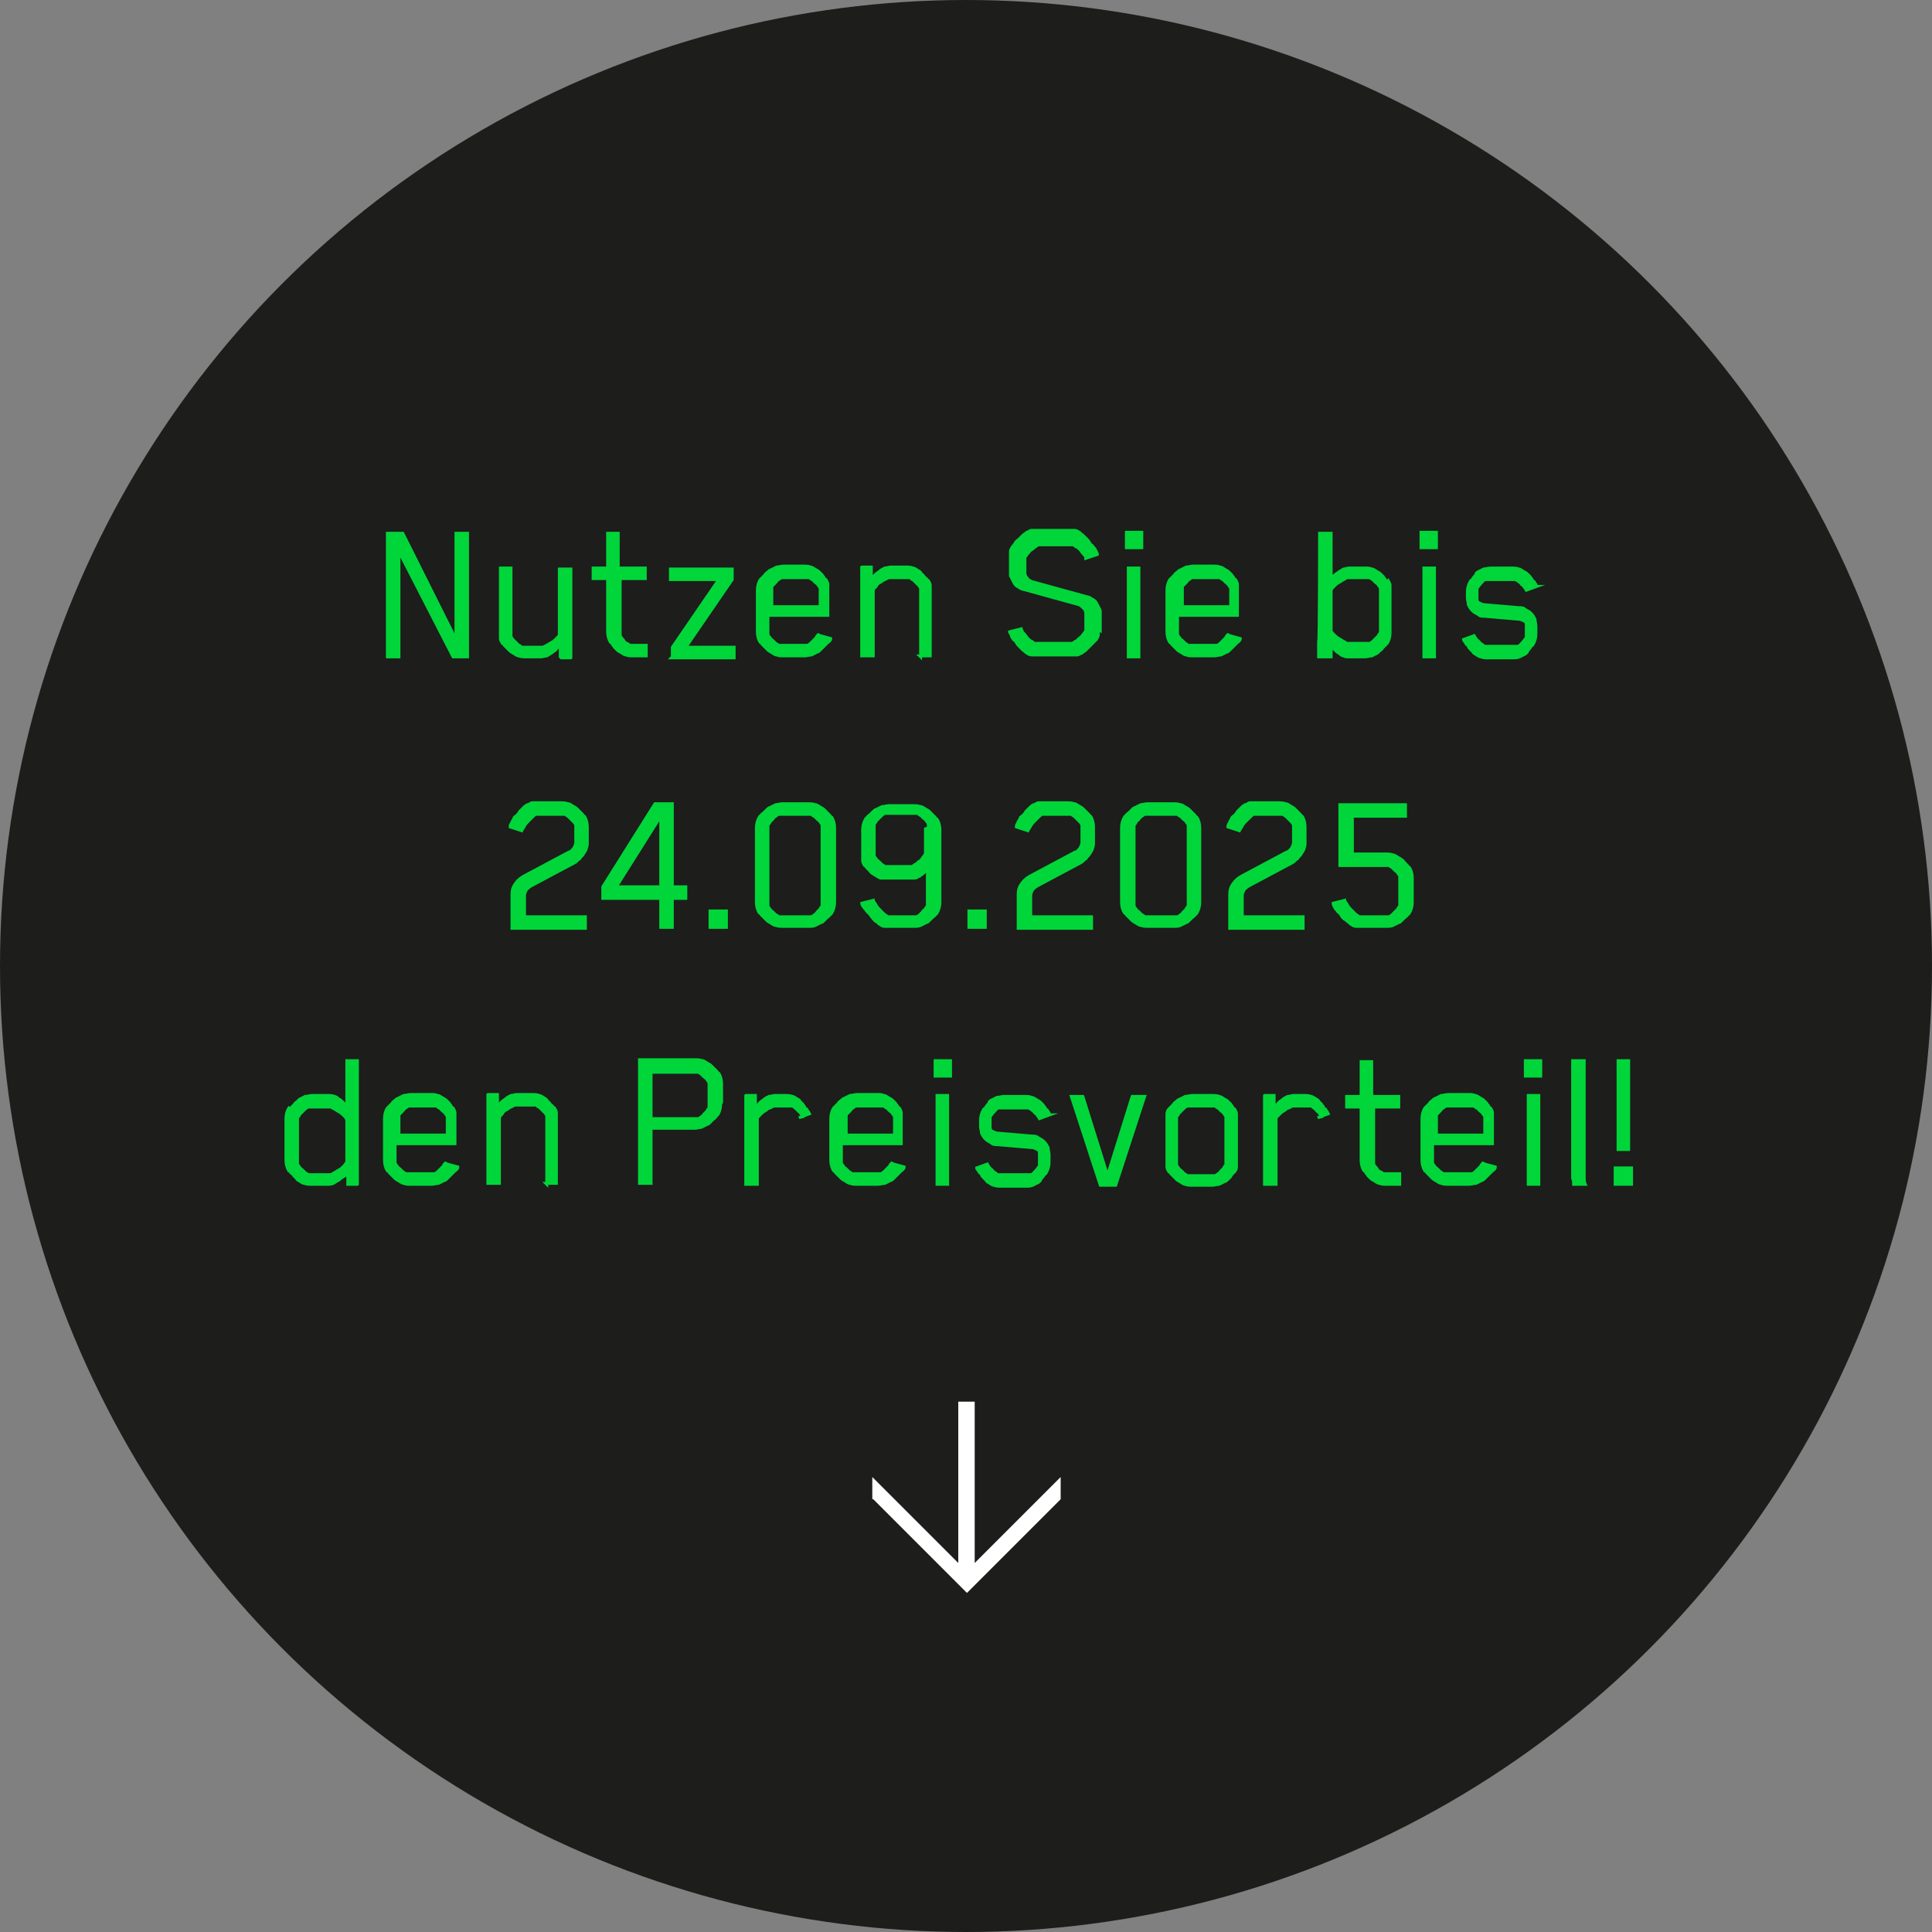 <?xml version="1.0" encoding="UTF-8"?>
<svg id="Titel_Desktop" xmlns="http://www.w3.org/2000/svg" width="200" height="200" version="1.1" viewBox="0 0 200 200">
  <rect x="0" y="0" width="200" height="200" fill="#808080" stroke="none"/>
  <!-- Generator: Adobe Illustrator 29.7.0, SVG Export Plug-In . SVG Version: 2.1.1 Build 138)  -->
  <defs>
    <style>
      .st0 {
        fill: #fff;
      }

      .st1 {
        fill: #00d639;
        stroke: #00d639;
        stroke-miterlimit: 10;
        stroke-width: .3px;
      }

      .st2 {
        fill: #1d1d1b;
      }
    </style>
  </defs>
  <circle class="st2" cx="100" cy="100" r="100"/>
  <path class="st0" d="M90.3,155.2v-2.3l8.9,8.9v-16.7h1.7v16.7l8.9-8.9v2.3l-9.7,9.7-9.7-9.7Z"/>
  <g>
    <path class="st1" d="M46.9,68l-5.6-10.9v10.9h-1.2v-12.8h1.6l5.5,11v-11h1.2v12.8h-1.6Z"/>
    <path class="st1" d="M58,68v-1.1c-.3.1-.4.3-.5.4-.1.1-.3.2-.4.3-.2.1-.3.2-.5.3-.2,0-.4.1-.6.1h-1.6c-.2,0-.5,0-.7-.1-.2,0-.4-.2-.6-.3,0,0-.2-.1-.3-.2s-.2-.2-.3-.3c0,0-.2-.2-.3-.3,0,0-.1-.2-.2-.2-.1-.2-.2-.3-.2-.5,0-.2,0-.4,0-.6v-6.7h1.1v6.7c0,0,0,.1,0,.2,0,0,0,.1,0,.2,0,0,.1.2.2.3s.2.2.3.3.2.2.3.3c.1,0,.2.1.3.2,0,0,.2,0,.4,0h1.5c.1,0,.2,0,.3,0,0,0,.2-.1.4-.2s.3-.2.5-.3c.2-.1.3-.2.5-.4.1-.1.3-.3.3-.4v-6.8h1.2v9.2c.1,0-1,0-1,0Z"/>
    <path class="st1" d="M64.2,59.9v5.5c0,0,0,.2,0,.2,0,0,0,.1,0,.2,0,0,.1.2.2.3,0,0,.2.2.2.3,0,0,.2.2.3.2,0,0,.2.1.3.2,0,0,.1,0,.2,0,0,0,.2,0,.2,0h1.3v1.1h-1.4c-.2,0-.5,0-.7-.1-.2,0-.4-.2-.6-.3,0,0-.2-.1-.3-.2s-.2-.2-.3-.3c0-.1-.2-.2-.2-.3,0,0-.1-.2-.2-.2-.2-.3-.3-.7-.3-1.1v-5.5h-1.5v-1.1h1.5v-3.6h1.1v3.6h2.8v1.1h-2.8Z"/>
    <path class="st1" d="M69.6,68v-1l4.8-7h-5v-1.1h6.4v1.1l-4.8,7h5v1.1h-6.5Z"/>
    <path class="st1" d="M84.9,65.8h0s1.1.3,1.1.3c0,0,0,.2-.1.2,0,0,0,.1-.2.2,0,0-.1.1-.2.2,0,0-.2.2-.3.3,0,0-.2.2-.3.3s-.2.2-.3.2c-.2.1-.4.2-.6.3-.2,0-.5.1-.7.1h-2.2c-.2,0-.5,0-.7-.1-.2,0-.4-.2-.6-.3,0,0-.2-.1-.3-.2s-.2-.2-.3-.3c0,0-.2-.2-.3-.3,0,0-.1-.2-.2-.2-.2-.3-.3-.7-.3-1.1v-4.3c0-.4.1-.8.3-1.1,0,0,.1-.1.2-.2,0,0,.2-.2.3-.3,0-.1.2-.2.3-.3,0,0,.2-.2.3-.2.2-.1.4-.2.6-.3.2,0,.5-.1.7-.1h2.1c.2,0,.5,0,.7.1.2,0,.4.2.6.3,0,0,.2.1.3.2,0,0,.2.2.3.3,0,.1.2.2.2.3,0,0,.1.2.2.2.1.2.2.3.2.5,0,.2,0,.4,0,.6v2.6h-6.2v1.6c0,.2,0,.3,0,.4,0,0,.1.2.2.3,0,.1.2.2.3.3s.2.2.3.3c0,0,.2.1.3.2,0,0,.2,0,.4,0h2.2c.2,0,.3,0,.4,0,0,0,.2-.1.3-.2,0,0,.2-.2.3-.3,0,0,.2-.2.3-.3,0-.1.1-.2.2-.3ZM79.9,60.9c0,0,0,.2,0,.4v1.5h5v-1.5c0,0,0-.1,0-.2,0,0,0-.1,0-.2,0,0-.1-.2-.2-.3,0-.1-.2-.2-.3-.3s-.2-.2-.3-.3c-.1,0-.2-.1-.3-.2,0,0-.2,0-.4,0h-2.1c-.2,0-.3,0-.4,0,0,0-.2.1-.3.2-.1,0-.2.2-.3.3s-.2.2-.3.3-.1.2-.2.3Z"/>
    <path class="st1" d="M95.3,68v-6.7c0,0,0-.1,0-.2,0,0,0-.1,0-.2,0,0-.1-.2-.2-.3s-.2-.2-.3-.3-.2-.2-.3-.3c-.1,0-.2-.1-.3-.2,0,0-.2,0-.4,0h-1.5c-.1,0-.2,0-.3,0,0,0-.2.1-.4.2-.1,0-.3.2-.5.3s-.3.2-.4.4c-.1.1-.3.3-.3.4v6.8h-1.2v-9.2c-.1,0,1,0,1,0v1.1c.2-.1.4-.3.5-.4.1-.1.3-.2.4-.3.1-.1.3-.2.5-.3.2,0,.4-.1.6-.1h1.6c.2,0,.5,0,.7.1.2,0,.4.2.6.3,0,0,.2.1.2.2,0,0,.2.2.3.3,0,.1.2.2.3.3,0,0,.1.2.2.2.1.2.2.3.2.5,0,.2,0,.4,0,.6v6.7h-1.1Z"/>
    <path class="st1" d="M113.7,65.2c0,.2,0,.4,0,.5,0,.2-.1.3-.2.5,0,0-.2.2-.3.3-.1.1-.3.3-.4.4s-.3.3-.4.4c-.1.1-.3.2-.4.3-.1,0-.3.2-.5.2-.2,0-.4,0-.6,0h-3.5c-.2,0-.4,0-.6,0s-.4-.1-.5-.2c-.1,0-.2-.2-.4-.3-.1-.1-.2-.2-.4-.4-.1-.1-.2-.2-.3-.4s-.2-.2-.3-.3c0-.1-.2-.2-.2-.4,0-.1-.2-.3-.2-.4l1.2-.3c0,0,0,.2.1.2,0,0,0,0,0,0,0,.1.2.3.3.4.1.1.2.3.3.4.1.1.2.2.4.3.1,0,.2.2.3.2,0,0,0,0,.1,0,0,0,.1,0,.2,0h3.4c.1,0,.2,0,.2,0,0,0,.2-.1.3-.2.1,0,.3-.2.4-.3.1-.1.3-.2.4-.4.1-.1.2-.3.3-.4,0,0,0-.2,0-.3v-1.4c0-.2,0-.4-.2-.6s-.3-.3-.5-.4l-5.8-1.6c-.2,0-.4-.2-.6-.3-.2-.1-.3-.3-.4-.5-.1-.2-.2-.4-.3-.6,0-.2,0-.4,0-.7v-1.3c0-.2,0-.4,0-.5,0-.2.1-.3.2-.5,0,0,.2-.2.3-.4s.3-.3.4-.4c.1-.1.3-.3.4-.4.1-.1.3-.2.4-.3.1,0,.3-.2.5-.2.2,0,.4,0,.6,0h3.2c.2,0,.4,0,.6,0,.2,0,.4.1.5.2.1,0,.2.2.4.3.1.1.2.2.4.4.1.1.2.2.3.4s.2.2.3.3c0,.1.2.2.3.4,0,.1.2.3.2.5l-1.2.4s0,0,0-.1c0,0,0,0,0,0,0,0,0,0,0,0,0-.1-.2-.3-.3-.4-.1-.1-.2-.3-.3-.4-.1-.1-.2-.2-.4-.3-.1,0-.2-.2-.3-.2,0,0,0,0-.1,0,0,0-.1,0-.2,0h-3c-.1,0-.2,0-.3,0,0,0-.2.1-.3.2-.1,0-.2.2-.4.3s-.2.2-.4.4c-.1.1-.2.3-.3.4,0,0,0,0,0,.1,0,0,0,0,0,.1v1.3c0,.2,0,.4.2.6.1.2.3.3.5.4l5.8,1.6c.2,0,.4.2.6.3.2.1.3.3.4.5.1.2.2.4.3.6,0,.2,0,.4,0,.7v1.4Z"/>
    <path class="st1" d="M116.6,56.7v-1.6h1.6v1.6h-1.6ZM116.8,68v-9.2h1.1v9.2h-1.1Z"/>
    <path class="st1" d="M127.3,65.8h0s1.1.3,1.1.3c0,0,0,.2-.1.2,0,0,0,.1-.2.2,0,0-.1.1-.2.2,0,0-.2.2-.3.3,0,0-.2.2-.3.3s-.2.2-.3.2c-.2.1-.4.2-.6.3-.2,0-.5.1-.7.1h-2.2c-.2,0-.5,0-.7-.1-.2,0-.4-.2-.6-.3,0,0-.2-.1-.3-.2s-.2-.2-.3-.3c0,0-.2-.2-.3-.3,0,0-.1-.2-.2-.2-.2-.3-.3-.7-.3-1.1v-4.3c0-.4.1-.8.3-1.1,0,0,.1-.1.2-.2,0,0,.2-.2.3-.3,0-.1.2-.2.3-.3,0,0,.2-.2.3-.2.2-.1.4-.2.6-.3.2,0,.5-.1.7-.1h2.1c.2,0,.5,0,.7.1.2,0,.4.2.6.3,0,0,.2.1.3.2,0,0,.2.2.3.3,0,.1.2.2.2.3,0,0,.1.2.2.2.1.2.2.3.2.5,0,.2,0,.4,0,.6v2.6h-6.2v1.6c0,.2,0,.3,0,.4,0,0,.1.2.2.3,0,.1.2.2.3.3s.2.2.3.3c0,0,.2.1.3.2,0,0,.2,0,.4,0h2.2c.2,0,.3,0,.4,0,0,0,.2-.1.3-.2,0,0,.2-.2.3-.3,0,0,.2-.2.3-.3,0-.1.1-.2.2-.3ZM122.4,60.9c0,0,0,.2,0,.4v1.5h5v-1.5c0,0,0-.1,0-.2,0,0,0-.1,0-.2,0,0-.1-.2-.2-.3,0-.1-.2-.2-.3-.3s-.2-.2-.3-.3c-.1,0-.2-.1-.3-.2,0,0-.2,0-.4,0h-2.1c-.2,0-.3,0-.4,0,0,0-.2.1-.3.2-.1,0-.2.2-.3.3s-.2.2-.3.3-.1.2-.2.3Z"/>
    <path class="st1" d="M143.7,60.1c.1.2.2.3.2.5,0,.2,0,.4,0,.6v4.3c0,.4-.1.8-.3,1.1,0,0-.1.1-.2.2,0,0-.2.2-.3.3,0,.1-.2.2-.3.3s-.2.2-.2.2c-.2.1-.4.2-.6.3-.2,0-.5.1-.7.1h-1.7c-.2,0-.4,0-.5-.1-.2,0-.4-.2-.5-.3-.1,0-.3-.2-.4-.3-.1-.1-.3-.3-.4-.4v1.1h-1.3v-1.5c.1,0,.1-11.3.1-11.3h1.2v4.7c.1-.2.3-.3.4-.4.1-.1.3-.2.4-.3.2-.1.3-.2.5-.3.2,0,.4-.1.5-.1h1.7c.2,0,.5,0,.7.1.2,0,.4.2.6.3,0,0,.2.1.3.2,0,0,.2.2.3.3,0,.1.2.2.2.3,0,0,.1.2.2.2ZM142.9,61.3c0-.2,0-.3,0-.4,0,0-.1-.2-.2-.3,0-.1-.2-.2-.3-.3,0,0-.2-.2-.3-.3,0,0-.2-.1-.3-.2-.1,0-.2,0-.4,0h-1.6c-.1,0-.2,0-.3,0s-.2.1-.4.2-.3.2-.5.3c-.2.1-.3.2-.5.4-.1.1-.3.3-.3.4,0,0,0,0,0,0,0,0,0,0,0,0v4.2s0,0,0,0c0,0,0,0,0,0,0,.1.2.3.3.4s.3.3.5.4c.2.1.3.2.5.3s.3.2.4.2.2,0,.3,0h1.6c.2,0,.3,0,.4,0,0,0,.2-.1.3-.2,0,0,.2-.2.3-.3,0,0,.2-.2.3-.3,0-.1.1-.2.2-.3,0,0,0-.2,0-.4v-4.2Z"/>
    <path class="st1" d="M147.1,56.7v-1.6h1.6v1.6h-1.6ZM147.4,68v-9.2h1.1v9.2h-1.1Z"/>
    <path class="st1" d="M159,65.6c0,.4-.1.8-.3,1.1,0,0,0,.1-.2.2,0,0-.1.2-.2.3,0,0-.2.2-.2.3s-.2.1-.2.2c-.2.1-.4.2-.6.3s-.5.1-.7.1h-2.6c-.2,0-.5,0-.7-.1-.2,0-.4-.2-.6-.3,0,0-.2-.1-.2-.2,0,0-.2-.2-.3-.3,0,0-.2-.2-.2-.3,0,0-.1-.2-.2-.2,0,0-.1-.2-.2-.3s-.1-.2-.1-.2l1.1-.4c0,0,.1.2.2.3,0,.1.2.2.3.3,0,.1.2.2.3.3.1,0,.2.2.3.2,0,0,.2,0,.4,0h2.6c.2,0,.3,0,.4,0,.2,0,.3-.2.5-.4.2-.2.3-.4.4-.5,0,0,0-.2,0-.4v-.8c0-.2,0-.4-.2-.5-.2-.1-.4-.2-.6-.2l-3.5-.3c-.3,0-.5,0-.7-.2-.2-.1-.4-.2-.6-.4-.2-.2-.3-.4-.4-.6,0-.2-.1-.5-.1-.7v-.6c0-.4.1-.8.3-1.1,0,0,0-.1.2-.2,0,0,.1-.2.2-.3,0,0,.2-.2.2-.3s.2-.2.2-.2c.2-.1.4-.2.6-.3.2,0,.5-.1.7-.1h2.2c.2,0,.5,0,.7.1.2,0,.4.2.6.3,0,0,.2.1.3.2,0,0,.2.2.3.3,0,.1.2.2.2.3,0,0,.1.2.2.2,0,0,.1.2.2.3,0,0,0,.2.1.2l-1.1.4c0,0-.1-.2-.2-.3,0-.1-.2-.2-.3-.3,0-.1-.2-.2-.3-.3s-.2-.1-.3-.2c0,0-.2,0-.4,0h-2.3c-.2,0-.3,0-.4,0-.2,0-.3.2-.5.4s-.3.4-.4.5c0,0,0,.2,0,.4v.6c0,.2,0,.4.2.5.2.1.4.2.6.2l3.5.3c.3,0,.5,0,.7.2.2.1.4.2.6.4.2.2.3.4.4.6,0,.2.1.5.1.7v.8Z"/>
    <path class="st1" d="M60.8,87.2c0,.2,0,.4-.1.6,0,.2-.2.4-.3.6-.1.2-.3.3-.4.5-.2.1-.3.3-.5.4l-4.5,2.4c-.2.1-.4.3-.5.4-.1.2-.2.4-.2.6v2.2h6.3v1.2h-7.6v-3.5c0-.5.1-.8.4-1.2s.6-.6,1-.8l4.5-2.4c.2,0,.3-.2.5-.4.1-.2.2-.4.2-.6v-1.4c0,0,0-.1,0-.2,0,0,0-.1,0-.2,0,0-.1-.2-.2-.3s-.2-.2-.3-.3-.2-.2-.3-.3c0,0-.2-.1-.3-.2-.1,0-.2,0-.4,0h-2.3c0,0-.1,0-.2,0s-.1,0-.1,0c-.1,0-.2.1-.4.3-.1.1-.3.3-.4.4-.1.1-.3.3-.4.5s-.2.3-.3.5l-1.2-.4c0-.2.1-.3.2-.5,0-.1.2-.3.2-.4,0-.1.2-.2.3-.3s.2-.2.3-.4c.1-.1.2-.2.4-.4.1-.1.2-.2.4-.3.2,0,.3-.2.5-.2.2,0,.4,0,.6,0h2.4c.2,0,.4,0,.7.1.2,0,.4.2.6.3,0,0,.2.1.3.2.1.1.2.2.3.3.1.1.2.2.3.3,0,.1.2.2.2.2.2.3.3.7.3,1.1v1.5Z"/>
    <path class="st1" d="M71,91.8v1.2h-1.4v3h-1.2v-3h-6v-1.2l5.4-8.6h1.8v8.6h1.4ZM63.8,91.8h4.6v-7.3l-4.6,7.3Z"/>
    <path class="st1" d="M73.5,96v-1.7h1.7v1.7h-1.7Z"/>
    <path class="st1" d="M86.4,93.4c0,.4-.1.8-.3,1.1,0,0,0,.1-.2.2,0,.1-.2.2-.3.3-.1.1-.2.2-.3.3s-.2.2-.3.2c-.2.1-.4.2-.6.3s-.5.1-.7.1h-2.7c-.2,0-.4,0-.7-.1-.2,0-.4-.2-.6-.3,0,0-.2-.1-.3-.2-.1-.1-.2-.2-.3-.3s-.2-.2-.3-.3c0-.1-.2-.2-.2-.2-.2-.3-.3-.7-.3-1.1v-7.7c0-.4.1-.8.3-1.1,0,0,0-.1.2-.2,0-.1.2-.2.3-.3s.2-.2.3-.3c.1-.1.2-.2.3-.2.2-.1.4-.2.6-.3.2,0,.4-.1.7-.1h2.7c.2,0,.4,0,.7.1.2,0,.4.2.6.3,0,0,.2.1.3.2.1.1.2.2.3.3.1.1.2.2.3.3,0,.1.2.2.2.2.2.3.3.7.3,1.1v7.7ZM85.1,85.8c0,0,0-.1,0-.2,0,0,0-.1,0-.2,0,0-.1-.2-.2-.3,0-.1-.2-.2-.3-.3s-.2-.2-.3-.3c-.1,0-.2-.1-.3-.2-.1,0-.2,0-.4,0h-2.6c0,0-.1,0-.2,0s-.1,0-.2,0c0,0-.2.1-.3.2-.1,0-.2.2-.3.3s-.2.2-.3.3c0,.1-.1.2-.2.3,0,0,0,0,0,.2,0,0,0,.1,0,.2v7.6c0,0,0,.1,0,.2,0,0,0,.1,0,.2,0,0,.1.2.2.3,0,.1.2.2.3.3s.2.2.3.3c.1,0,.2.1.3.2.1,0,.2,0,.4,0h2.6c.1,0,.2,0,.4,0,0,0,.2-.1.3-.2.1,0,.2-.2.3-.3s.2-.2.3-.3c0-.1.1-.2.2-.3,0,0,0,0,0-.2s0-.1,0-.2v-7.6Z"/>
    <path class="st1" d="M97.3,93.4c0,.4-.1.8-.3,1.1,0,0,0,.1-.2.2,0,.1-.2.2-.3.3-.1.1-.2.2-.3.3s-.2.2-.3.2c-.2.1-.4.2-.6.3s-.5.1-.7.1h-2.4c-.2,0-.4,0-.6,0-.2,0-.4-.1-.5-.2-.1,0-.2-.2-.4-.3s-.2-.2-.4-.4c-.1-.1-.2-.3-.3-.4-.1-.1-.2-.2-.3-.3,0-.1-.2-.2-.3-.4-.1-.1-.2-.3-.2-.4l1.2-.3c0,.1.2.3.3.5.1.2.2.3.4.5.1.1.3.3.4.4.1.1.3.2.4.3,0,0,0,0,.1,0s.1,0,.2,0h2.3c0,0,.1,0,.2,0,0,0,.1,0,.2,0,0,0,.2-.1.3-.2,0,0,.2-.2.3-.3,0-.1.2-.2.3-.3,0-.1.1-.2.2-.3,0,0,0,0,0-.2,0,0,0-.1,0-.2v-3.4c-.1.1-.3.3-.4.4s-.3.2-.4.3c-.1,0-.3.2-.5.2-.2,0-.4,0-.6,0h-2.2c-.2,0-.4,0-.7,0-.2,0-.4-.2-.6-.3,0,0-.2-.1-.3-.2-.1,0-.2-.2-.3-.3-.1-.1-.2-.2-.3-.3,0-.1-.2-.2-.2-.2-.1-.2-.2-.3-.2-.5,0-.2,0-.4,0-.6v-2.6c0-.4.1-.8.3-1.1,0,0,0-.1.2-.2,0-.1.2-.2.3-.3s.2-.2.3-.3c.1-.1.2-.2.3-.2.2-.1.4-.2.6-.3.2,0,.5-.1.7-.1h2.6c.2,0,.4,0,.7.1.2,0,.4.2.6.3,0,0,.2.1.3.2.1.1.2.2.3.3.1.1.2.2.3.3,0,.1.2.2.2.2.2.3.3.7.3,1.1v7.7ZM96.1,85.7c0,0,0-.1,0-.2s0-.1,0-.2c0,0-.1-.2-.2-.3,0-.1-.2-.2-.3-.3s-.2-.2-.3-.3c-.1,0-.2-.1-.3-.2-.1,0-.2,0-.4,0h-2.6c0,0-.1,0-.2,0,0,0-.1,0-.2,0,0,0-.2.1-.3.2,0,0-.2.2-.3.3s-.2.2-.3.3c0,.1-.1.2-.2.3,0,0,0,0,0,.2s0,.1,0,.2v2.6c0,.1,0,.3,0,.3,0,0,.1.2.2.3,0,.1.2.2.3.3,0,0,.2.2.3.3,0,0,.2.1.3.2,0,0,.1,0,.2,0,0,0,.1,0,.2,0h2.1c.1,0,.2,0,.3,0,0,0,.2-.1.3-.2.1,0,.3-.2.4-.3.2-.1.3-.2.4-.4.1-.1.2-.3.3-.4,0,0,0,0,0,0s0,0,0-.1v-2.5Z"/>
    <path class="st1" d="M100.3,96v-1.7h1.7v1.7h-1.7Z"/>
    <path class="st1" d="M113.2,87.2c0,.2,0,.4-.1.6,0,.2-.2.4-.3.6-.1.2-.3.3-.4.5-.2.1-.3.3-.5.4l-4.5,2.4c-.2.1-.4.3-.5.4-.1.2-.2.4-.2.6v2.2h6.3v1.2h-7.6v-3.5c0-.5.1-.8.4-1.2s.6-.6,1-.8l4.5-2.4c.2,0,.3-.2.5-.4.1-.2.2-.4.2-.6v-1.4c0,0,0-.1,0-.2,0,0,0-.1,0-.2,0,0-.1-.2-.2-.3s-.2-.2-.3-.3-.2-.2-.3-.3c0,0-.2-.1-.3-.2-.1,0-.2,0-.4,0h-2.3c0,0-.1,0-.2,0s-.1,0-.1,0c-.1,0-.2.1-.4.3-.1.1-.3.3-.4.4-.1.1-.3.3-.4.5s-.2.3-.3.5l-1.2-.4c0-.2.1-.3.2-.5,0-.1.2-.3.2-.4,0-.1.2-.2.3-.3s.2-.2.3-.4c.1-.1.2-.2.4-.4.1-.1.2-.2.4-.3.2,0,.3-.2.5-.2.2,0,.4,0,.6,0h2.4c.2,0,.4,0,.7.1.2,0,.4.2.6.3,0,0,.2.1.3.2.1.1.2.2.3.3.1.1.2.2.3.3,0,.1.2.2.2.2.2.3.3.7.3,1.1v1.5Z"/>
    <path class="st1" d="M124.2,93.4c0,.4-.1.8-.3,1.1,0,0,0,.1-.2.2,0,.1-.2.2-.3.3-.1.1-.2.2-.3.3s-.2.2-.3.2c-.2.1-.4.2-.6.3s-.5.1-.7.1h-2.7c-.2,0-.4,0-.7-.1-.2,0-.4-.2-.6-.3,0,0-.2-.1-.3-.2-.1-.1-.2-.2-.3-.3s-.2-.2-.3-.3c0-.1-.2-.2-.2-.2-.2-.3-.3-.7-.3-1.1v-7.7c0-.4.1-.8.3-1.1,0,0,0-.1.2-.2,0-.1.2-.2.3-.3s.2-.2.3-.3c.1-.1.2-.2.3-.2.2-.1.4-.2.6-.3.2,0,.4-.1.7-.1h2.7c.2,0,.4,0,.7.1.2,0,.4.2.6.3,0,0,.2.1.3.2.1.1.2.2.3.3.1.1.2.2.3.3,0,.1.2.2.2.2.2.3.3.7.3,1.1v7.7ZM123,85.8c0,0,0-.1,0-.2,0,0,0-.1,0-.2,0,0-.1-.2-.2-.3,0-.1-.2-.2-.3-.3s-.2-.2-.3-.3c-.1,0-.2-.1-.3-.2-.1,0-.2,0-.4,0h-2.6c0,0-.1,0-.2,0s-.1,0-.2,0c0,0-.2.1-.3.2-.1,0-.2.2-.3.3s-.2.2-.3.3c0,.1-.1.2-.2.3,0,0,0,0,0,.2,0,0,0,.1,0,.2v7.6c0,0,0,.1,0,.2,0,0,0,.1,0,.2,0,0,.1.2.2.3,0,.1.2.2.3.3s.2.2.3.3c.1,0,.2.1.3.2.1,0,.2,0,.4,0h2.6c.1,0,.2,0,.4,0,0,0,.2-.1.3-.2.1,0,.2-.2.3-.3s.2-.2.3-.3c0-.1.1-.2.2-.3,0,0,0,0,0-.2s0-.1,0-.2v-7.6Z"/>
    <path class="st1" d="M135.1,87.2c0,.2,0,.4-.1.6,0,.2-.2.4-.3.6-.1.2-.3.3-.4.5-.2.1-.3.3-.5.4l-4.5,2.4c-.2.1-.4.3-.5.4-.1.2-.2.4-.2.6v2.2h6.3v1.2h-7.6v-3.5c0-.5.1-.8.4-1.2s.6-.6,1-.8l4.5-2.4c.2,0,.3-.2.5-.4.1-.2.2-.4.2-.6v-1.4c0,0,0-.1,0-.2,0,0,0-.1,0-.2,0,0-.1-.2-.2-.3s-.2-.2-.3-.3-.2-.2-.3-.3c0,0-.2-.1-.3-.2-.1,0-.2,0-.4,0h-2.3c0,0-.1,0-.2,0s-.1,0-.1,0c-.1,0-.2.1-.4.3-.1.1-.3.3-.4.4-.1.1-.3.3-.4.5s-.2.3-.3.5l-1.2-.4c0-.2.1-.3.2-.5,0-.1.2-.3.2-.4,0-.1.2-.2.3-.3s.2-.2.3-.4c.1-.1.2-.2.4-.4.1-.1.2-.2.4-.3.2,0,.3-.2.5-.2.2,0,.4,0,.6,0h2.4c.2,0,.4,0,.7.1.2,0,.4.2.6.3,0,0,.2.1.3.2.1.1.2.2.3.3.1.1.2.2.3.3,0,.1.2.2.2.2.2.3.3.7.3,1.1v1.5Z"/>
    <path class="st1" d="M146.2,93.4c0,.4-.1.8-.3,1.1,0,0,0,.1-.2.2,0,.1-.2.2-.3.3s-.2.2-.3.3c-.1.1-.2.2-.3.2-.2.1-.4.2-.6.3s-.5.1-.7.1h-2.5c-.2,0-.4,0-.6,0s-.4-.1-.5-.2c-.1,0-.2-.2-.4-.3-.1-.1-.2-.2-.4-.3-.1-.1-.2-.2-.3-.4s-.2-.2-.3-.3c0-.1-.2-.2-.3-.4s-.2-.3-.2-.5l1.2-.3c0,.1.2.3.3.5.1.2.2.3.4.5.1.1.3.3.4.4.1.1.3.2.4.3,0,0,0,0,.1,0s.1,0,.2,0h2.4c0,0,.1,0,.2,0,0,0,.1,0,.2,0,0,0,.2-.1.3-.2,0,0,.2-.2.3-.3s.2-.2.3-.3c0-.1.1-.2.2-.3,0,0,0-.2,0-.3v-2.4c0,0,0-.1,0-.2,0,0,0-.1,0-.2,0,0-.1-.2-.2-.3,0-.1-.2-.2-.3-.3s-.2-.2-.3-.3c0,0-.2-.1-.3-.2,0,0-.1,0-.2,0,0,0-.1,0-.2,0h-4.7v-6.3h6.8v1.2h-5.5v3.9h3.5c.2,0,.4,0,.7.1.2,0,.4.2.6.3,0,0,.2.1.3.2.1,0,.2.2.3.3.1.1.2.2.3.3,0,.1.2.2.2.2.2.3.3.7.3,1.1v2.5Z"/>
    <path class="st1" d="M30,114.8c0,0,.1-.1.2-.2,0,0,.2-.2.3-.3,0-.1.2-.2.3-.3,0,0,.2-.2.2-.2.2-.1.4-.2.6-.3.2,0,.5-.1.7-.1h1.7c.2,0,.4,0,.6.1.2,0,.4.2.5.3.1,0,.3.2.4.3.1.1.3.3.4.4v-4.7h1.1v12.8c.1,0-1,0-1,0v-1.1c-.3.2-.4.3-.6.4s-.3.3-.4.3c-.2.1-.3.2-.5.3s-.4.1-.6.1h-1.7c-.2,0-.5,0-.7-.1-.2,0-.4-.2-.6-.3,0,0-.2-.1-.2-.2,0,0-.2-.2-.3-.3,0-.1-.2-.2-.3-.3,0,0-.1-.2-.2-.2-.2-.3-.3-.7-.3-1.1v-4.3c0-.4.1-.8.3-1.1ZM30.8,120.1c0,.2,0,.3,0,.4,0,0,.1.2.2.3,0,.1.2.2.3.3s.2.2.3.3c0,0,.2.1.3.2,0,0,.2,0,.4,0h1.6c.1,0,.2,0,.3,0s.2-.1.4-.2.3-.2.5-.3c.2-.1.3-.2.5-.4.1-.1.2-.3.3-.4,0,0,0,0,0,0h0v-4.3h0c0-.2-.2-.4-.3-.5-.1-.1-.3-.3-.5-.4-.2-.1-.3-.2-.5-.3s-.3-.2-.4-.2-.2,0-.3,0h-1.6c-.2,0-.3,0-.4,0,0,0-.2.1-.3.2,0,0-.2.2-.3.3s-.2.2-.3.3c0,.1-.1.2-.2.3,0,0,0,.2,0,.4v4.2Z"/>
    <path class="st1" d="M46.3,120.5h0s1.1.3,1.1.3c0,0,0,.2-.1.2,0,0,0,.1-.2.2,0,0-.1.1-.2.2,0,0-.2.2-.3.3,0,0-.2.2-.3.3s-.2.2-.3.2c-.2.1-.4.2-.6.3-.2,0-.5.1-.7.1h-2.2c-.2,0-.5,0-.7-.1-.2,0-.4-.2-.6-.3,0,0-.2-.1-.3-.2s-.2-.2-.3-.3c0,0-.2-.2-.3-.3,0,0-.1-.2-.2-.2-.2-.3-.3-.7-.3-1.1v-4.3c0-.4.1-.8.3-1.1,0,0,.1-.1.2-.2,0,0,.2-.2.3-.3,0-.1.2-.2.3-.3,0,0,.2-.2.3-.2.2-.1.4-.2.6-.3.2,0,.5-.1.7-.1h2.1c.2,0,.5,0,.7.1.2,0,.4.2.6.3,0,0,.2.1.3.2,0,0,.2.2.3.3,0,.1.2.2.2.3,0,0,.1.2.2.2.1.2.2.3.2.5,0,.2,0,.4,0,.6v2.6h-6.2v1.6c0,.2,0,.3,0,.4,0,0,.1.2.2.3,0,.1.2.2.3.3s.2.2.3.3c0,0,.2.1.3.2,0,0,.2,0,.4,0h2.2c.2,0,.3,0,.4,0,0,0,.2-.1.3-.2,0,0,.2-.2.3-.3,0,0,.2-.2.3-.3,0-.1.1-.2.2-.3ZM41.3,115.6c0,0,0,.2,0,.4v1.5h5v-1.5c0,0,0-.1,0-.2,0,0,0-.1,0-.2,0,0-.1-.2-.2-.3,0-.1-.2-.2-.3-.3s-.2-.2-.3-.3c-.1,0-.2-.1-.3-.2,0,0-.2,0-.4,0h-2.1c-.2,0-.3,0-.4,0,0,0-.2.1-.3.2-.1,0-.2.2-.3.3s-.2.2-.3.3-.1.2-.2.3Z"/>
    <path class="st1" d="M56.6,122.6v-6.7c0,0,0-.1,0-.2,0,0,0-.1,0-.2,0,0-.1-.2-.2-.3s-.2-.2-.3-.3-.2-.2-.3-.3c-.1,0-.2-.1-.3-.2,0,0-.2,0-.4,0h-1.5c-.1,0-.2,0-.3,0,0,0-.2.1-.4.2-.1,0-.3.2-.5.3s-.3.2-.4.4c-.1.1-.3.3-.3.4v6.8h-1.2v-9.2c-.1,0,1,0,1,0v1.1c.2-.1.4-.3.5-.4.1-.1.3-.2.4-.3.1-.1.3-.2.5-.3.2,0,.4-.1.6-.1h1.6c.2,0,.5,0,.7.1.2,0,.4.2.6.3,0,0,.2.1.2.2,0,0,.2.2.3.3,0,.1.2.2.3.3,0,0,.1.2.2.2.1.2.2.3.2.5,0,.2,0,.4,0,.6v6.7h-1.1Z"/>
    <path class="st1" d="M74.6,114.3c0,.4-.1.8-.3,1.1,0,0-.1.1-.2.2,0,.1-.2.2-.3.3s-.2.2-.3.3c-.1.1-.2.2-.3.2-.2.1-.4.2-.6.3-.2,0-.4.1-.7.1h-4.5v5.7h-1.2v-12.8h5.8c.2,0,.4,0,.7.1.2,0,.4.2.6.3,0,0,.2.1.3.2.1.1.2.2.3.3.1.1.2.2.3.3,0,.1.2.2.2.2.2.3.3.7.3,1.1v1.9ZM73.4,112.5c0,0,0-.1,0-.2,0,0,0-.1,0-.2,0,0-.1-.2-.2-.3,0-.1-.2-.2-.3-.3,0,0-.2-.2-.3-.3s-.2-.1-.3-.2c0,0-.1,0-.2,0,0,0-.1,0-.2,0h-4.5v4.8h4.5c.2,0,.3,0,.4,0,0,0,.2-.1.3-.2.1,0,.2-.2.3-.3,0,0,.2-.2.3-.3,0-.1.1-.2.2-.3,0,0,0,0,0-.2,0,0,0-.1,0-.2v-1.8Z"/>
    <path class="st1" d="M83.1,115.6c0,0-.1-.2-.2-.3,0-.1-.2-.2-.3-.3,0-.1-.2-.2-.3-.3,0,0-.2-.2-.3-.2,0,0-.2,0-.4,0h-1.1c0,0-.1,0-.2,0,0,0-.1,0-.2,0,0,0-.2.1-.4.2-.2,0-.3.2-.5.3-.2.1-.3.2-.5.4s-.3.3-.3.4v6.8h-1.2v-9.2c-.1,0,1,0,1,0v1.1c.3-.1.4-.3.5-.4s.3-.2.4-.3c.1-.1.3-.2.5-.3.2,0,.4-.1.6-.1h1.1c.2,0,.5,0,.7.1.2,0,.4.2.6.3,0,0,.2.1.2.2,0,0,.2.2.3.3,0,.1.2.2.2.3s.1.2.2.2c0,0,.1.2.2.3,0,0,.1.2.1.2l-1.1.4Z"/>
    <path class="st1" d="M92.5,120.5h0s1.1.3,1.1.3c0,0,0,.2-.1.2,0,0,0,.1-.2.2,0,0-.1.1-.2.2,0,0-.2.2-.3.3,0,0-.2.2-.3.3s-.2.2-.3.2c-.2.1-.4.2-.6.3-.2,0-.5.1-.7.1h-2.2c-.2,0-.5,0-.7-.1-.2,0-.4-.2-.6-.3,0,0-.2-.1-.3-.2s-.2-.2-.3-.3c0,0-.2-.2-.3-.3,0,0-.1-.2-.2-.2-.2-.3-.3-.7-.3-1.1v-4.3c0-.4.1-.8.3-1.1,0,0,.1-.1.2-.2,0,0,.2-.2.3-.3,0-.1.2-.2.3-.3,0,0,.2-.2.3-.2.2-.1.4-.2.6-.3.2,0,.5-.1.7-.1h2.1c.2,0,.5,0,.7.1.2,0,.4.2.6.3,0,0,.2.1.3.2,0,0,.2.2.3.3,0,.1.2.2.2.3,0,0,.1.2.2.2.1.2.2.3.2.5,0,.2,0,.4,0,.6v2.6h-6.2v1.6c0,.2,0,.3,0,.4,0,0,.1.2.2.3,0,.1.2.2.3.3s.2.2.3.3c0,0,.2.1.3.2,0,0,.2,0,.4,0h2.2c.2,0,.3,0,.4,0,0,0,.2-.1.3-.2,0,0,.2-.2.3-.3,0,0,.2-.2.3-.3,0-.1.1-.2.2-.3ZM87.6,115.6c0,0,0,.2,0,.4v1.5h5v-1.5c0,0,0-.1,0-.2,0,0,0-.1,0-.2,0,0-.1-.2-.2-.3,0-.1-.2-.2-.3-.3s-.2-.2-.3-.3c-.1,0-.2-.1-.3-.2,0,0-.2,0-.4,0h-2.1c-.2,0-.3,0-.4,0,0,0-.2.1-.3.2-.1,0-.2.2-.3.3s-.2.2-.3.3-.1.2-.2.3Z"/>
    <path class="st1" d="M96.8,111.4v-1.6h1.6v1.6h-1.6ZM97,122.6v-9.2h1.1v9.2h-1.1Z"/>
    <path class="st1" d="M108.6,120.3c0,.4-.1.8-.3,1.1,0,0,0,.1-.2.2,0,0-.1.2-.2.3,0,0-.2.2-.2.3s-.2.1-.2.2c-.2.1-.4.2-.6.3s-.5.1-.7.1h-2.6c-.2,0-.5,0-.7-.1-.2,0-.4-.2-.6-.3,0,0-.2-.1-.2-.2,0,0-.2-.2-.3-.3,0,0-.2-.2-.2-.3,0,0-.1-.2-.2-.2,0,0-.1-.2-.2-.3s-.1-.2-.1-.2l1.1-.4c0,0,.1.2.2.3,0,.1.2.2.3.3,0,.1.2.2.3.3.1,0,.2.2.3.2,0,0,.2,0,.4,0h2.6c.2,0,.3,0,.4,0,.2,0,.3-.2.5-.4.2-.2.3-.4.4-.5,0,0,0-.2,0-.4v-.8c0-.2,0-.4-.2-.5-.2-.1-.4-.2-.6-.2l-3.5-.3c-.3,0-.5,0-.7-.2-.2-.1-.4-.2-.6-.4-.2-.2-.3-.4-.4-.6,0-.2-.1-.5-.1-.7v-.6c0-.4.1-.8.3-1.1,0,0,0-.1.2-.2,0,0,.1-.2.2-.3,0,0,.2-.2.2-.3s.2-.2.2-.2c.2-.1.4-.2.6-.3.2,0,.5-.1.7-.1h2.2c.2,0,.5,0,.7.1.2,0,.4.2.6.3,0,0,.2.1.3.2,0,0,.2.2.3.3,0,.1.2.2.2.3,0,0,.1.2.2.2,0,0,.1.2.2.3,0,0,0,.2.1.2l-1.1.4c0,0-.1-.2-.2-.3,0-.1-.2-.2-.3-.3,0-.1-.2-.2-.3-.3s-.2-.1-.3-.2c0,0-.2,0-.4,0h-2.3c-.2,0-.3,0-.4,0-.2,0-.3.2-.5.4s-.3.4-.4.5c0,0,0,.2,0,.4v.6c0,.2,0,.4.2.5.2.1.4.2.6.2l3.5.3c.3,0,.5,0,.7.2.2.1.4.2.6.4.2.2.3.4.4.6,0,.2.1.5.1.7v.8Z"/>
    <path class="st1" d="M117.3,113.5h1.2l-3,9.2h-1.6l-3-9.2h1.2l2.5,8h.1l2.5-8Z"/>
    <path class="st1" d="M128,120.2c0,.2,0,.4,0,.6,0,.2-.1.4-.2.5,0,0-.1.1-.2.2,0,0-.2.2-.2.3,0,0-.2.2-.3.3s-.2.2-.3.2c-.2.1-.4.2-.6.3-.2,0-.5.1-.7.1h-2.1c-.2,0-.5,0-.7-.1-.2,0-.4-.2-.6-.3,0,0-.2-.1-.3-.2s-.2-.2-.3-.3c0,0-.2-.2-.3-.3,0,0-.1-.2-.2-.2-.1-.2-.2-.3-.2-.5,0-.2,0-.4,0-.6v-4.3c0-.2,0-.4,0-.6,0-.2.1-.4.2-.5,0,0,.1-.1.2-.2,0,0,.2-.2.3-.3,0-.1.2-.2.3-.3,0,0,.2-.2.3-.2.2-.1.4-.2.6-.3.2,0,.5-.1.7-.1h2.1c.2,0,.5,0,.7.1.2,0,.4.2.6.3,0,0,.2.1.3.2,0,0,.2.2.3.3,0,.1.2.2.2.3,0,0,.1.2.2.2.1.2.2.3.2.5,0,.2,0,.4,0,.6v4.3ZM126.9,116c0,0,0-.1,0-.2,0,0,0-.1,0-.2,0,0-.1-.2-.2-.3,0-.1-.2-.2-.3-.3s-.2-.2-.3-.3c-.1,0-.2-.1-.3-.2,0,0-.2,0-.4,0h-2.1c-.2,0-.3,0-.4,0,0,0-.2.1-.3.2,0,0-.2.2-.3.3s-.2.2-.3.3c0,.1-.1.2-.2.3,0,0,0,.2,0,.4v4.2c0,.2,0,.3,0,.4,0,0,.1.2.2.3,0,.1.2.2.3.3s.2.2.3.3c0,0,.2.1.3.2,0,0,.2,0,.4,0h2.1c.2,0,.3,0,.4,0,0,0,.2-.1.3-.2.1,0,.2-.2.3-.3s.2-.2.3-.3c0-.1.1-.2.2-.3,0,0,0,0,0-.2,0,0,0-.1,0-.2v-4.2Z"/>
    <path class="st1" d="M136.8,115.6c0,0-.1-.2-.2-.3,0-.1-.2-.2-.3-.3,0-.1-.2-.2-.3-.3,0,0-.2-.2-.3-.2,0,0-.2,0-.4,0h-1.1c0,0-.1,0-.2,0,0,0-.1,0-.2,0,0,0-.2.1-.4.2-.2,0-.3.2-.5.3-.2.1-.3.2-.5.4s-.3.3-.3.4v6.8h-1.2v-9.2c-.1,0,1,0,1,0v1.1c.3-.1.4-.3.5-.4s.3-.2.4-.3c.1-.1.3-.2.5-.3.2,0,.4-.1.6-.1h1.1c.2,0,.5,0,.7.1.2,0,.4.2.6.3,0,0,.2.1.2.2,0,0,.2.2.3.3,0,.1.2.2.2.3s.1.2.2.2c0,0,.1.2.2.3,0,0,.1.2.1.2l-1.1.4Z"/>
    <path class="st1" d="M142.2,114.6v5.5c0,0,0,.2,0,.2,0,0,0,.1,0,.2,0,0,.1.2.2.3,0,0,.2.2.2.3,0,0,.2.2.3.2,0,0,.2.1.3.2,0,0,.1,0,.2,0,0,0,.2,0,.2,0h1.3v1.1h-1.4c-.2,0-.5,0-.7-.1-.2,0-.4-.2-.6-.3,0,0-.2-.1-.3-.2s-.2-.2-.3-.3c0-.1-.2-.2-.2-.3,0,0-.1-.2-.2-.2-.2-.3-.3-.7-.3-1.1v-5.5h-1.5v-1.1h1.5v-3.6h1.1v3.6h2.8v1.1h-2.8Z"/>
    <path class="st1" d="M153.7,120.5h0s1.1.3,1.1.3c0,0,0,.2-.1.2,0,0,0,.1-.2.2,0,0-.1.1-.2.2,0,0-.2.2-.3.3,0,0-.2.2-.3.3s-.2.2-.3.2c-.2.1-.4.2-.6.3-.2,0-.5.1-.7.1h-2.2c-.2,0-.5,0-.7-.1-.2,0-.4-.2-.6-.3,0,0-.2-.1-.3-.2s-.2-.2-.3-.3c0,0-.2-.2-.3-.3,0,0-.1-.2-.2-.2-.2-.3-.3-.7-.3-1.1v-4.3c0-.4.1-.8.3-1.1,0,0,.1-.1.2-.2,0,0,.2-.2.3-.3,0-.1.2-.2.3-.3,0,0,.2-.2.3-.2.2-.1.4-.2.6-.3.2,0,.5-.1.7-.1h2.1c.2,0,.5,0,.7.1.2,0,.4.2.6.3,0,0,.2.1.3.2,0,0,.2.2.3.3,0,.1.2.2.2.3,0,0,.1.2.2.2.1.2.2.3.2.5,0,.2,0,.4,0,.6v2.6h-6.2v1.6c0,.2,0,.3,0,.4,0,0,.1.2.2.3,0,.1.2.2.3.3s.2.2.3.3c0,0,.2.1.3.2,0,0,.2,0,.4,0h2.2c.2,0,.3,0,.4,0,0,0,.2-.1.3-.2,0,0,.2-.2.3-.3,0,0,.2-.2.3-.3,0-.1.1-.2.2-.3ZM148.7,115.6c0,0,0,.2,0,.4v1.5h5v-1.5c0,0,0-.1,0-.2,0,0,0-.1,0-.2,0,0-.1-.2-.2-.3,0-.1-.2-.2-.3-.3s-.2-.2-.3-.3c-.1,0-.2-.1-.3-.2,0,0-.2,0-.4,0h-2.1c-.2,0-.3,0-.4,0,0,0-.2.1-.3.2-.1,0-.2.2-.3.3s-.2.2-.3.3-.1.2-.2.3Z"/>
    <path class="st1" d="M157.9,111.4v-1.6h1.6v1.6h-1.6ZM158.2,122.6v-9.2h1.1v9.2h-1.1Z"/>
    <path class="st1" d="M162.9,122.6c0-.2,0-.4-.1-.6,0-.2,0-.4,0-.6v-11.6h1.2v11.4c0,.2,0,.5,0,.7,0,.2,0,.5.1.7h-1.1Z"/>
    <path class="st1" d="M167.2,122.6v-1.7h1.7v1.7h-1.7ZM167.5,119v-9.2h1.1v9.2h-1.1Z"/>
  </g>
</svg>